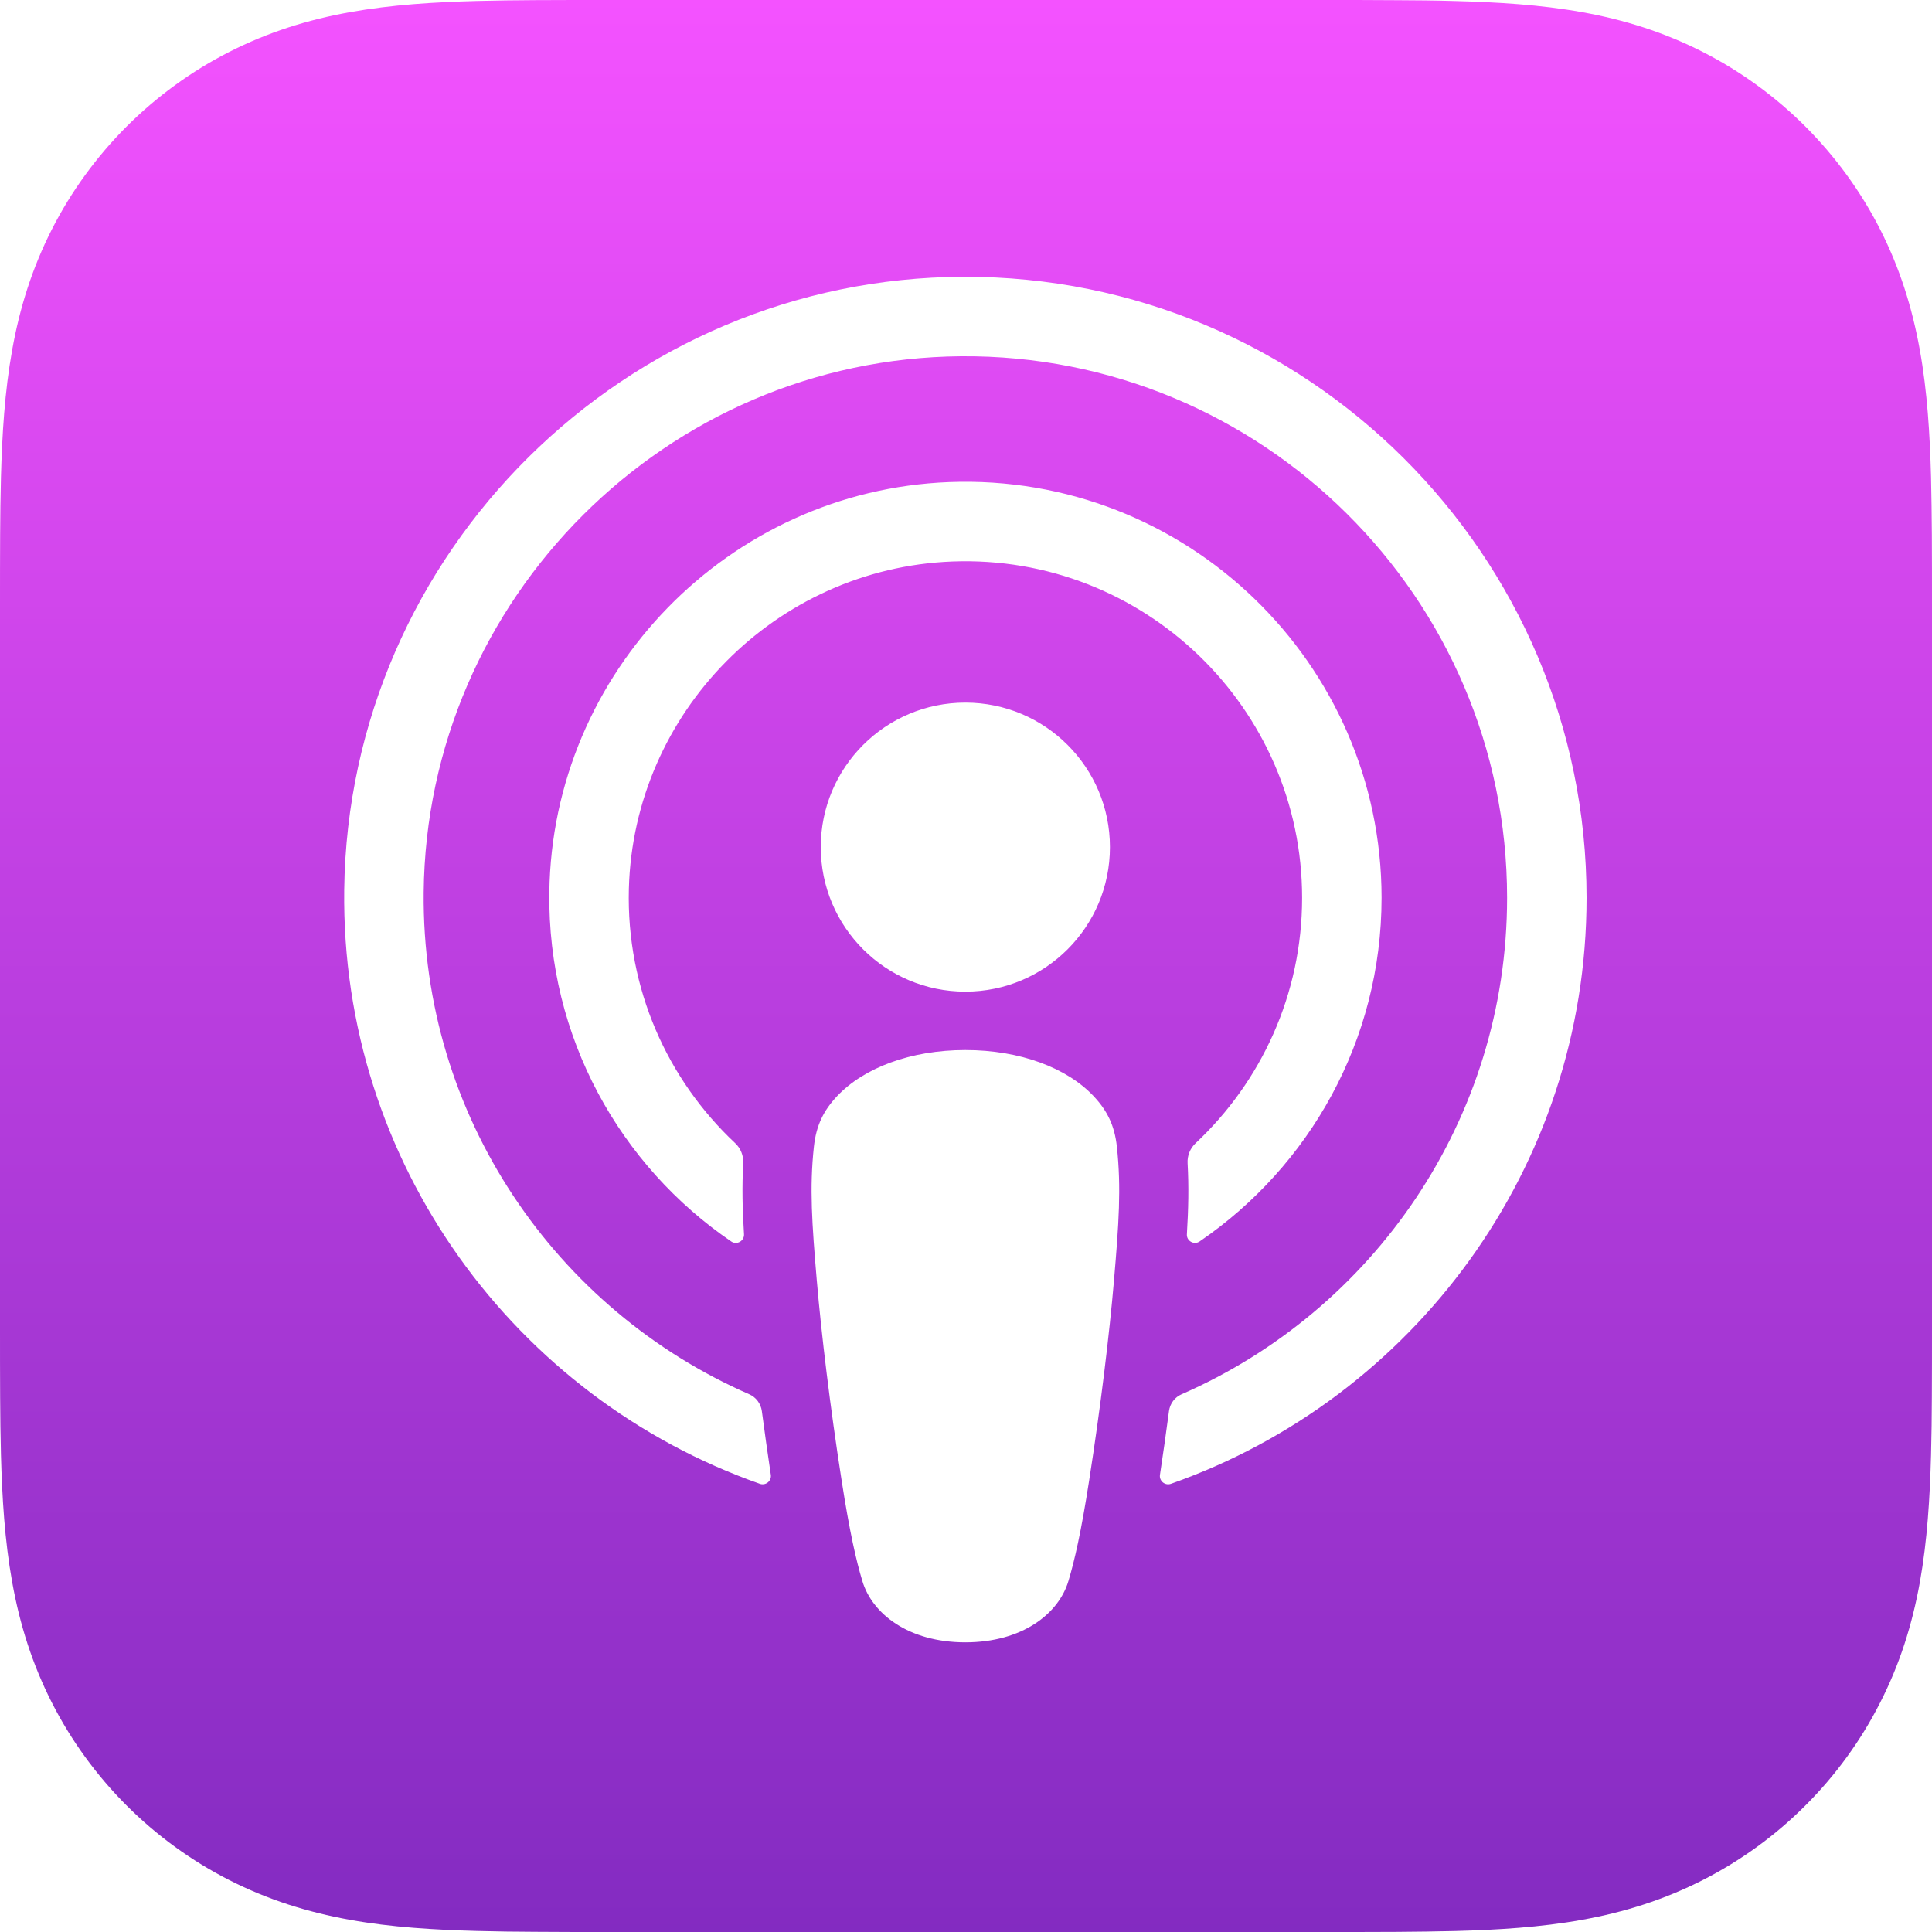 <svg width="30" height="30" viewBox="0 0 30 30" fill="none" xmlns="http://www.w3.org/2000/svg">
<g clip-path="url(#clip0_7012_6260)">
<path d="M29.998 8.31C29.996 8.008 29.992 7.706 29.985 7.404C29.967 6.747 29.928 6.084 29.811 5.434C29.692 4.774 29.499 4.16 29.194 3.56C28.894 2.971 28.502 2.433 28.035 1.965C27.568 1.498 27.029 1.106 26.44 0.806C25.84 0.501 25.226 0.307 24.567 0.189C23.917 0.072 23.253 0.034 22.596 0.016C22.294 0.007 21.992 0.004 21.69 0.003C21.332 0 20.974 0 20.615 0H9.385C9.026 0 8.668 0 8.31 0.002C8.008 0.004 7.706 0.007 7.404 0.015C6.747 0.033 6.083 0.072 5.433 0.189C4.774 0.307 4.16 0.501 3.56 0.806C2.971 1.106 2.433 1.498 1.965 1.965C1.498 2.433 1.106 2.971 0.806 3.56C0.501 4.16 0.307 4.774 0.189 5.434C0.072 6.084 0.033 6.747 0.015 7.404C0.007 7.706 0.004 8.008 0.002 8.31C0 8.668 0 9.026 0 9.385V20.616C0 20.974 0 21.332 0.002 21.691C0.004 21.992 0.007 22.295 0.015 22.596C0.033 23.253 0.072 23.917 0.189 24.566C0.307 25.226 0.501 25.84 0.806 26.44C1.106 27.029 1.498 27.568 1.965 28.035C2.433 28.503 2.971 28.894 3.56 29.194C4.16 29.499 4.774 29.692 5.433 29.811C6.083 29.928 6.747 29.966 7.404 29.984C7.706 29.992 8.008 29.996 8.31 29.997C8.668 30 9.026 30 9.385 30H20.616C20.974 30 21.332 30 21.691 29.998C21.992 29.996 22.295 29.992 22.596 29.985C23.254 29.967 23.917 29.928 24.567 29.811C25.227 29.692 25.84 29.499 26.44 29.194C27.029 28.894 27.568 28.503 28.035 28.035C28.503 27.568 28.895 27.029 29.194 26.44C29.5 25.841 29.693 25.227 29.812 24.567C29.928 23.917 29.967 23.254 29.985 22.597C29.993 22.295 29.997 21.993 29.998 21.691C30 21.332 30 20.974 30 20.615V9.385C30 9.026 30 8.668 29.998 8.31ZM17.298 19.881C17.226 20.722 17.091 21.843 16.913 22.984C16.787 23.796 16.685 24.235 16.591 24.548C16.44 25.057 15.875 25.502 14.99 25.502C14.106 25.502 13.541 25.057 13.39 24.548C13.296 24.235 13.194 23.796 13.068 22.984C12.89 21.843 12.755 20.722 12.683 19.881C12.608 18.999 12.569 18.448 12.638 17.807C12.674 17.476 12.787 17.244 13.002 17.017C13.414 16.583 14.137 16.305 14.99 16.305C15.844 16.305 16.567 16.583 16.978 17.017C17.193 17.244 17.307 17.476 17.343 17.807C17.412 18.448 17.373 19 17.298 19.881ZM11.415 17.75C11.502 17.831 11.547 17.946 11.541 18.063C11.521 18.422 11.528 18.771 11.553 19.165C11.559 19.27 11.441 19.337 11.355 19.278C9.628 18.099 8.501 16.106 8.53 13.857C8.573 10.437 11.316 7.618 14.735 7.486C18.414 7.343 21.453 10.294 21.453 13.941C21.453 16.155 20.332 18.113 18.628 19.277C18.541 19.337 18.423 19.27 18.43 19.165C18.454 18.771 18.461 18.422 18.441 18.064C18.434 17.946 18.48 17.831 18.567 17.75C19.583 16.796 20.219 15.442 20.219 13.941C20.219 10.991 17.761 8.604 14.785 8.719C12.046 8.825 9.838 11.062 9.765 13.801C9.724 15.357 10.367 16.766 11.415 17.75ZM17.235 13.154C17.235 14.394 16.23 15.398 14.99 15.398C13.75 15.398 12.745 14.394 12.745 13.154C12.745 11.915 13.75 10.91 14.99 10.91C16.23 10.91 17.235 11.915 17.235 13.154ZM18.183 23.04C18.091 23.073 17.997 22.996 18.012 22.9C18.062 22.57 18.109 22.238 18.152 21.912C18.167 21.797 18.24 21.697 18.346 21.651C21.319 20.353 23.402 17.386 23.402 13.941C23.402 9.281 19.591 5.495 14.921 5.532C10.353 5.569 6.623 9.292 6.579 13.858C6.545 17.338 8.638 20.342 11.634 21.65C11.741 21.697 11.814 21.796 11.83 21.912C11.873 22.238 11.92 22.57 11.969 22.9C11.984 22.996 11.89 23.073 11.798 23.04C8.008 21.707 5.293 18.07 5.345 13.819C5.41 8.571 9.713 4.313 14.963 4.298C20.294 4.283 24.636 8.615 24.636 13.941C24.636 18.14 21.938 21.72 18.183 23.04Z" fill="url(#paint0_linear_7012_6260)"/>
</g>
<defs>
<linearGradient id="paint0_linear_7012_6260" x1="15" y1="0" x2="15" y2="30" gradientUnits="userSpaceOnUse">
<stop stop-color="#F452FF"/>
<stop offset="1" stop-color="#832BC1"/>
</linearGradient>
<clipPath id="clip0_7012_6260">
<rect width="30" height="30" fill="white"/>
</clipPath>
</defs>
</svg>

